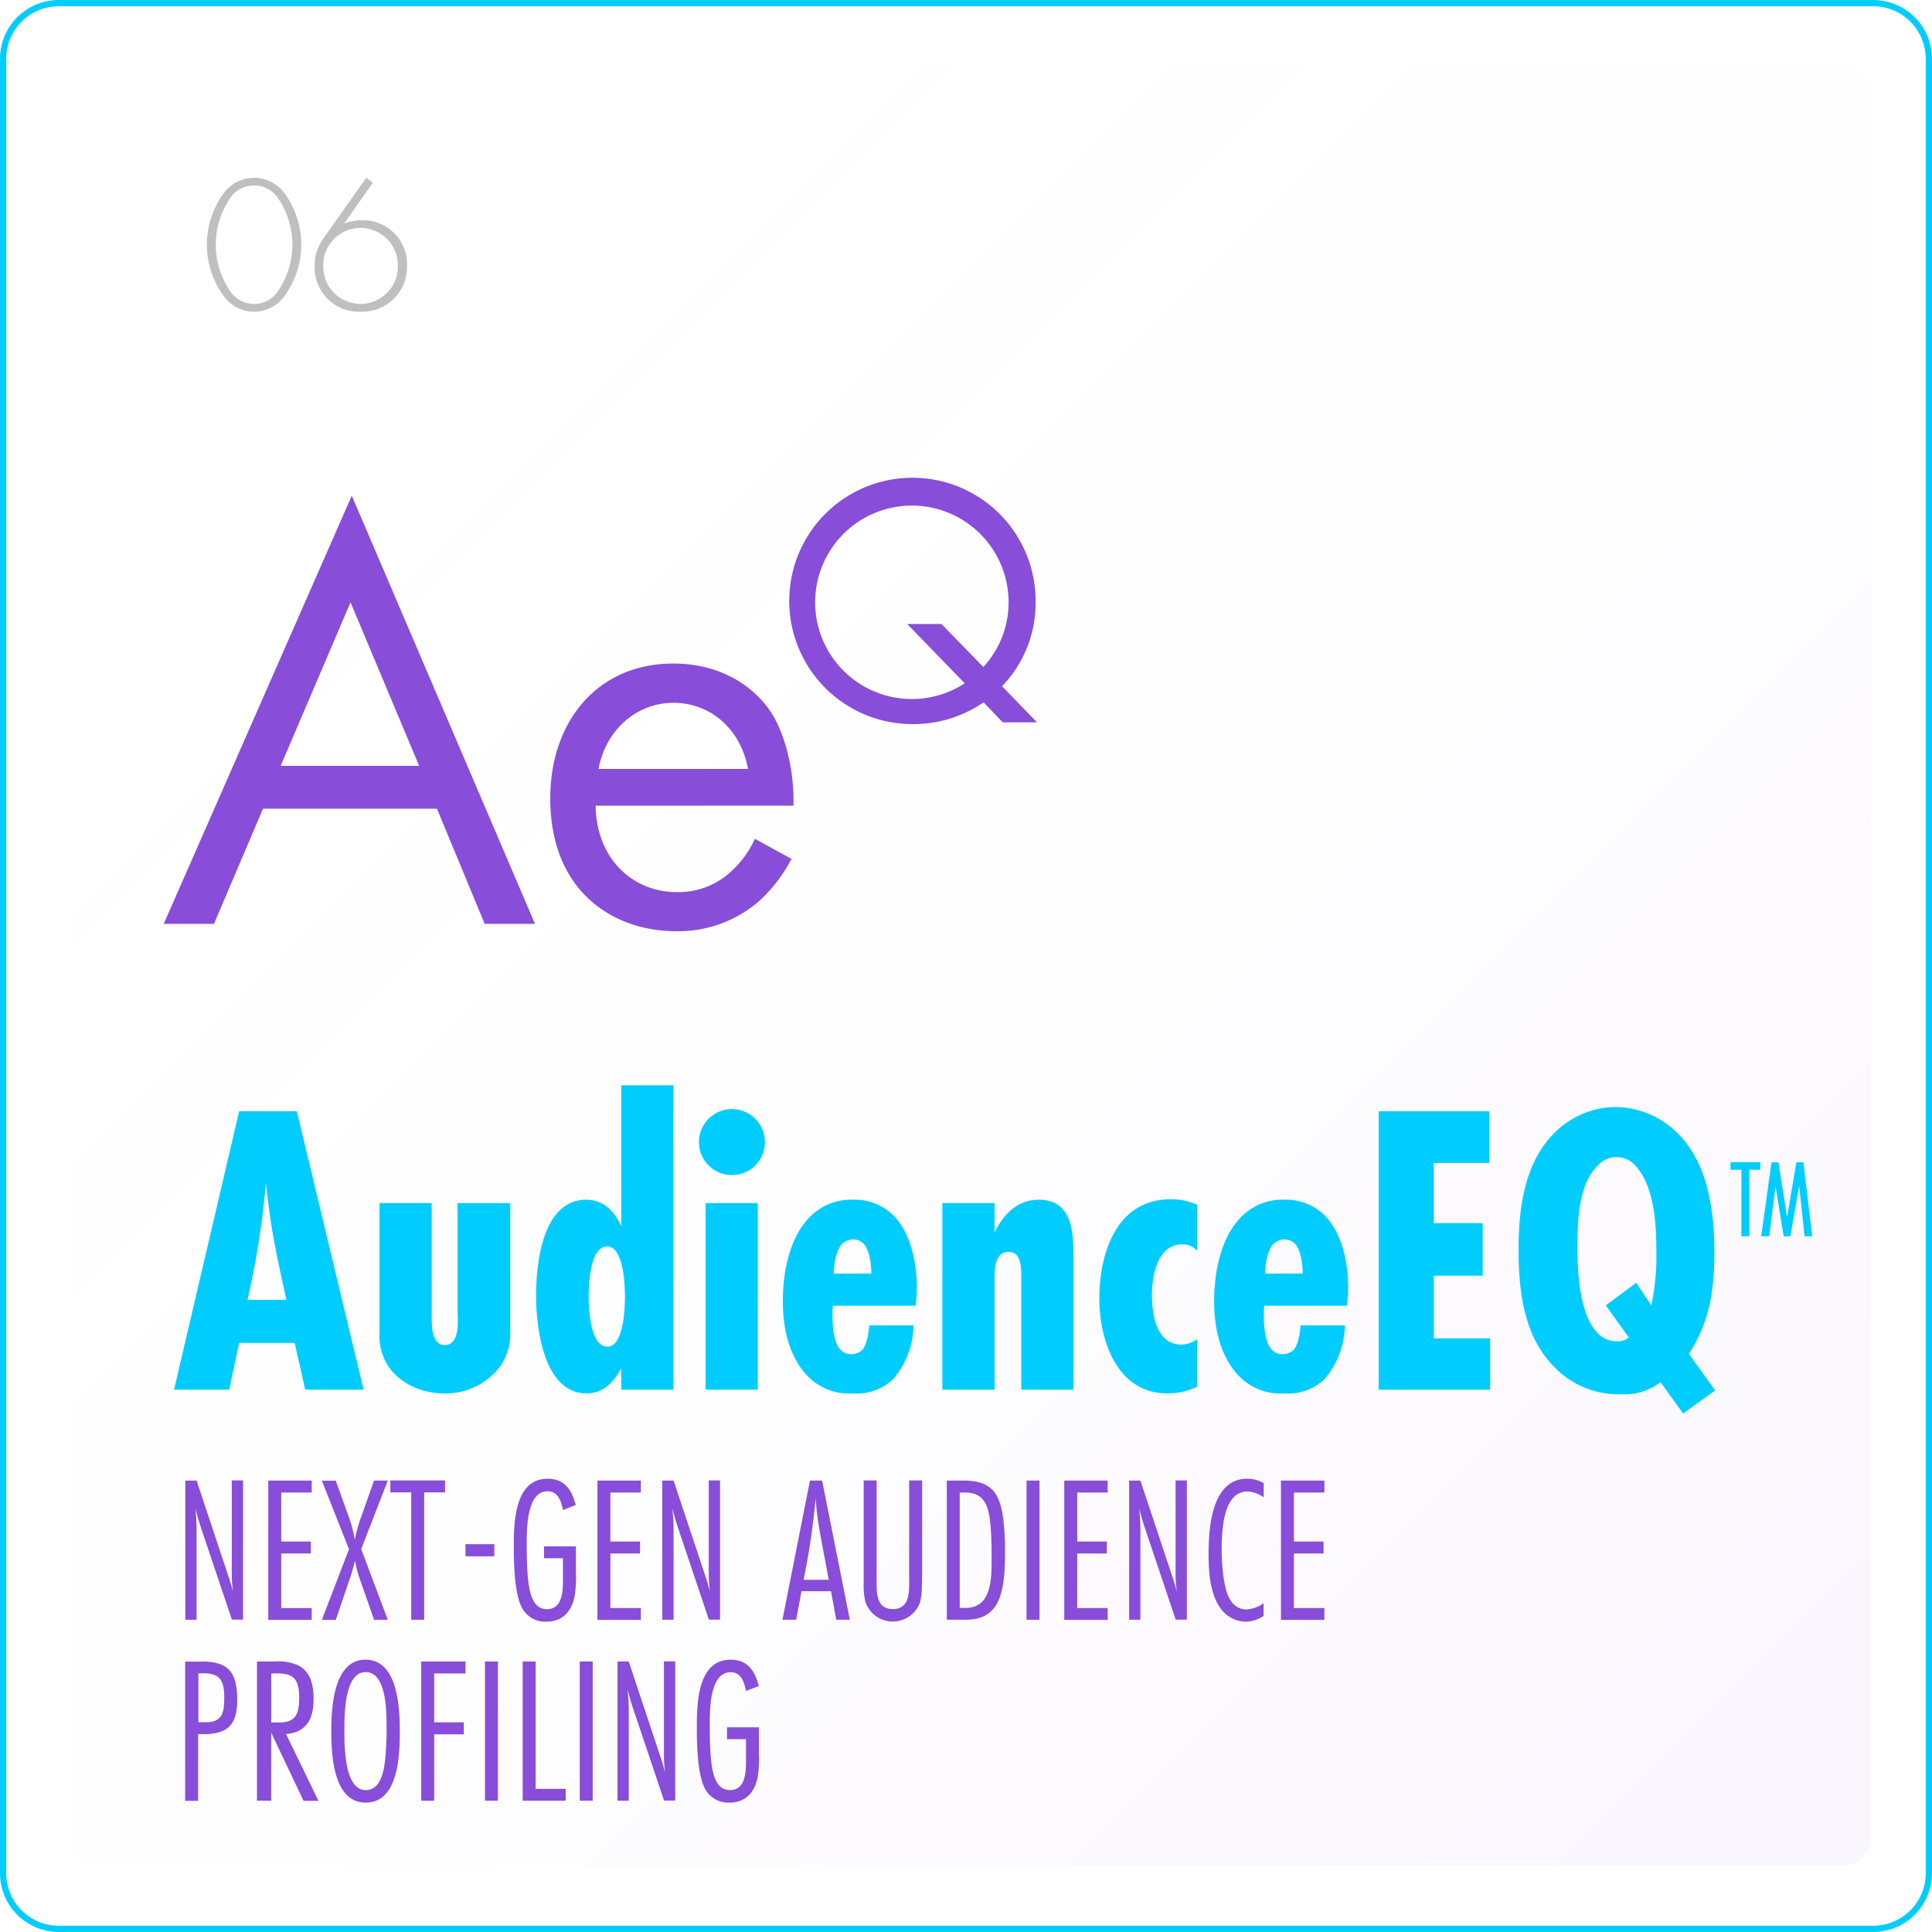 <svg xmlns="http://www.w3.org/2000/svg" xmlns:xlink="http://www.w3.org/1999/xlink" width="309" height="309" viewBox="0 0 309 309"><defs><linearGradient id="linear-gradient" x1="0.944" y1="0.944" x2="0.137" y2="0.137" gradientUnits="objectBoundingBox"><stop offset="0" stop-color="#884dd9"></stop><stop offset="1" stop-color="#fff" stop-opacity="0"></stop></linearGradient></defs><g id="hawthorne_optima_06" data-name="hawthorne optima 06" transform="translate(-229.73 -230.32)"><g id="Group_1371" data-name="Group 1371" transform="translate(241.205 240.949)" opacity="0.05"><path id="Path_4525" data-name="Path 4525" d="M235.16,240v278.5a4.627,4.627,0,0,0,4.63,4.63H518.3a4.627,4.627,0,0,0,4.63-4.63V240a4.627,4.627,0,0,0-4.63-4.63H239.79A4.627,4.627,0,0,0,235.16,240Z" transform="translate(-235.16 -235.37)" fill="url(#linear-gradient)"></path></g><g id="Group_1372" data-name="Group 1372" transform="translate(255.919 306.729)"><path id="Path_4526" data-name="Path 4526" d="M285.468,316.275H257.642l-7.836,18.41H241.77l30.074-68.474,29.3,68.474H293.1Zm-2.849-6.856-10.975-26.156-11.175,26.156Z" transform="translate(-241.77 -263.338)" fill="#884dd9"></path><path id="Path_4527" data-name="Path 4527" d="M308.118,309.524a24.79,24.79,0,0,1-4.986,6.567,19.671,19.671,0,0,1-13.512,4.986c-9.795,0-20.079-6.166-20.079-21.259,0-12.154,7.435-21.548,19.679-21.548,7.925,0,12.934,3.918,15.382,7.435,2.538,3.629,4.007,9.884,3.829,15.293H276.8c.089,8.415,5.877,13.824,12.934,13.824a12.357,12.357,0,0,0,8.326-2.938,15.842,15.842,0,0,0,4.207-5.587l5.877,3.228Zm-6.945-14.4c-1.18-6.367-5.966-10.574-11.954-10.574s-10.863,4.5-11.954,10.574Z" transform="translate(-207.722 -248.552)" fill="#884dd9"></path><path id="Path_4528" data-name="Path 4528" d="M317.909,300.849a19.82,19.82,0,0,1-11.487,3.473,19.7,19.7,0,1,1,19.812-19.7,19.173,19.173,0,0,1-5.365,13.646l5.587,5.766h-5.476l-3.072-3.206Zm-.045-5.654a15.174,15.174,0,0,0,4.052-10.574A15.47,15.47,0,1,0,314.9,297.8l-9.194-9.483h5.476l6.678,6.856Z" transform="translate(-186.793 -264.92)" fill="#884dd9"></path></g><g id="Group_1373" data-name="Group 1373" transform="translate(257.566 403.898)"><path id="Path_4529" data-name="Path 4529" d="M263.48,354.974l-1.67-7.48h-8.882l-1.6,7.48H242.51l10.418-44.544h9.216l10.685,44.544Zm-3.005-14.358c-.935-4.274-1.87-8.481-2.538-12.822-.267-1.937-.534-3.94-.735-5.877a137.744,137.744,0,0,1-2.938,18.7h6.211Z" transform="translate(-242.51 -306.29)" fill="#00cdfe"></path><path id="Path_4530" data-name="Path 4530" d="M278.173,337.2a9.372,9.372,0,0,1-1.4,5.677,10.911,10.911,0,0,1-9.149,4.608c-3.539,0-7.279-1.6-9.149-4.675a9.165,9.165,0,0,1-1.2-5.142V317.03h8.348V335.4c0,1.469.067,4.341,2.07,4.341,2.538,0,2.07-4.007,2.07-5.61v-17.1h8.415V337.2Z" transform="translate(-224.413 -298.197)" fill="#00cdfe"></path><path id="Path_4531" data-name="Path 4531" d="M282.144,357.254v-3.406c-1.2,2.2-2.872,4.007-5.543,4.007-6.879,0-8.081-10.552-8.081-15.627s1-15.36,8.014-15.36c2.738,0,4.541,1.87,5.61,4.207V308.57h8.348v48.684h-8.348Zm-2.271-22.906c-2.738,0-2.938,6.144-2.938,8.014s.2,8.014,3.005,8.014c2.6,0,2.8-6.211,2.8-8.014S282.544,334.348,279.873,334.348Z" transform="translate(-210.62 -308.57)" fill="#00cdfe"></path><path id="Path_4532" data-name="Path 4532" d="M285.5,320.832a5.276,5.276,0,1,1,5.276-5.276A5.245,5.245,0,0,1,285.5,320.832Zm-4.207,34.326V325.306h8.348v29.852Z" transform="translate(-196.274 -306.474)" fill="#00cdfe"></path><path id="Path_4533" data-name="Path 4533" d="M307.153,336.892a13.54,13.54,0,0,1-3.206,8.548,8.359,8.359,0,0,1-6.478,2.337,9.213,9.213,0,0,1-7.146-2.671c-2.271-2.271-4.074-6.144-4.074-12.088,0-5.142,1.269-10.418,4.341-13.49a9.209,9.209,0,0,1,6.812-2.738,8.856,8.856,0,0,1,6.411,2.4c2.8,2.671,3.873,7.546,3.873,11.62a22.473,22.473,0,0,1-.2,2.938H294.264a12.885,12.885,0,0,0-.067,1.67c0,1.937.267,4.274,1.2,5.276a2.249,2.249,0,0,0,1.736.8,2.629,2.629,0,0,0,1.67-.534c.935-.8,1.2-3.139,1.269-4.074h7.079Zm-6.745-8.281c0-1.736-.4-4.074-1.336-4.875a2.49,2.49,0,0,0-1.536-.6,2.678,2.678,0,0,0-1.87.8c-.868.935-1.269,3.206-1.269,4.675Z" transform="translate(-188.881 -298.492)" fill="#00cdfe"></path><path id="Path_4534" data-name="Path 4534" d="M310.332,347.176v-18.3c0-1.336-.067-3.74-2-3.74-2.4,0-2.271,3.072-2.271,4.742v17.3H297.71V317.324h8.348V322c1.469-2.872,3.606-5.209,7.079-5.209,5.142,0,5.543,4.808,5.543,8.815v21.571Z" transform="translate(-174.83 -298.492)" fill="#00cdfe"></path><path id="Path_4535" data-name="Path 4535" d="M324.617,346.745a10.7,10.7,0,0,1-4.742,1.069c-8.014,0-10.886-8.415-10.886-15.16,0-7.279,2.738-15.894,11.42-15.894a10.108,10.108,0,0,1,4.207.868v7.346a3.133,3.133,0,0,0-2.337-1c-4.007,0-4.875,5.009-4.875,8.081s.668,7.947,4.742,7.947a4.271,4.271,0,0,0,2.471-.868Z" transform="translate(-161 -298.529)" fill="#00cdfe"></path><path id="Path_4536" data-name="Path 4536" d="M338.143,336.892a13.54,13.54,0,0,1-3.206,8.548,8.359,8.359,0,0,1-6.478,2.337,9.213,9.213,0,0,1-7.146-2.671c-2.271-2.271-4.074-6.144-4.074-12.088,0-5.142,1.269-10.418,4.341-13.49a9.209,9.209,0,0,1,6.812-2.738,8.856,8.856,0,0,1,6.411,2.4c2.8,2.671,3.873,7.546,3.873,11.62a22.473,22.473,0,0,1-.2,2.938H325.254a12.885,12.885,0,0,0-.067,1.67c0,1.937.267,4.274,1.2,5.276a2.249,2.249,0,0,0,1.736.8,2.629,2.629,0,0,0,1.67-.534c.935-.8,1.2-3.139,1.269-4.074h7.079Zm-6.745-8.281c0-1.736-.4-4.074-1.336-4.875a2.49,2.49,0,0,0-1.536-.6,2.678,2.678,0,0,0-1.87.8c-.868.935-1.269,3.206-1.269,4.675Z" transform="translate(-150.885 -298.492)" fill="#00cdfe"></path><path id="Path_4537" data-name="Path 4537" d="M329.06,354.974V310.43h17.7v8.281h-8.882v9.617h7.814v8.415h-7.814V346.76h9.016v8.214Z" transform="translate(-136.393 -306.29)" fill="#00cdfe"></path><path id="Path_4538" data-name="Path 4538" d="M361.816,354.14a9.3,9.3,0,0,1-6.211,1.937,14.253,14.253,0,0,1-10.819-4.408c-4.541-4.608-5.676-11.219-5.676-18.766,0-6.344.868-13.757,5.676-18.565a13.984,13.984,0,0,1,9.884-4.207,14.272,14.272,0,0,1,10.084,4.408c4.875,5.009,5.677,12.822,5.677,18.966,0,7.079-1.269,11.82-4.074,16.095l4.207,5.877-5.142,3.673-3.606-5.009Zm-1.469-12.288a37.773,37.773,0,0,0,.8-8.748c0-4.341-.334-10.151-3.206-13.423a4,4,0,0,0-6.077-.267c-3.139,3.005-3.339,8.548-3.339,13.223,0,8.949,1.87,12.154,3.072,13.49a4.214,4.214,0,0,0,3.272,1.469,2.737,2.737,0,0,0,1.87-.6l-3.673-5.142,4.875-3.606,2.4,3.606Z" transform="translate(-124.071 -306.657)" fill="#00cdfe"></path><path id="Path_4539" data-name="Path 4539" d="M357.345,315.314v10.641h-1.269V315.314H354.34V314.09H359.1v1.224h-1.736Zm8.838,10.641-.868-8.1-1.4,8.1h-1.069l-1.313-7.992-1,7.992h-1.291l1.647-11.843H362l1.38,8.771,1.492-8.771h1.113l1.425,11.843h-1.269Z" transform="translate(-105.397 -301.802)" fill="#00cdfe"></path></g><g id="Group_1374" data-name="Group 1374" transform="translate(259.347 466.829)"><path id="Path_4540" data-name="Path 4540" d="M250.777,359.243l-4.942-14.692c-.334-1.024-.646-2.07-.913-3.139a31.038,31.038,0,0,1,.2,3.517v14.314h-1.8V336.982h1.8l5.031,15.115c.312.868.534,1.759.8,2.627a18.654,18.654,0,0,1-.2-2.738V336.96h1.8v22.261h-1.8Z" transform="translate(-243.298 -336.693)" fill="#884dd9"></path><path id="Path_4541" data-name="Path 4541" d="M249.28,359.231V336.97h6.945v1.914H251.35v7.836h4.742v1.914H251.35v8.726h4.875v1.892H249.28Z" transform="translate(-235.99 -336.681)" fill="#884dd9"></path><path id="Path_4542" data-name="Path 4542" d="M261.478,359.231l-2.2-6.3a22.959,22.959,0,0,1-.868-3.161,24.481,24.481,0,0,1-.935,3.25l-2.115,6.233H253.13l4.341-11.308-4.341-10.952h2.226l1.981,5.521a21.474,21.474,0,0,1,1.069,3.9,22.819,22.819,0,0,1,1.068-3.784l2-5.654h2.2l-4.252,10.952,4.252,11.308h-2.2Z" transform="translate(-231.27 -336.681)" fill="#884dd9"></path><path id="Path_4543" data-name="Path 4543" d="M263.459,338.874v20.369h-2.07V338.874H258.05V336.96H266.8v1.914Z" transform="translate(-225.238 -336.693)" fill="#884dd9"></path><path id="Path_4544" data-name="Path 4544" d="M263.45,343.477V341.54h4.608v1.937Z" transform="translate(-218.617 -331.077)" fill="#884dd9"></path><path id="Path_4545" data-name="Path 4545" d="M276.871,352.111a20.034,20.034,0,0,1-.178,3.25c-.4,2.538-1.87,4.341-4.563,4.341a4.2,4.2,0,0,1-3.851-2.137c-1.269-2.2-1.358-7.279-1.358-9.839,0-3.807.089-10.886,5.409-10.886,2.738,0,3.873,1.8,4.5,4.207l-2.048.8c-.267-1.4-.757-3.005-2.471-3.005-3.272,0-3.317,5.832-3.317,8.1s-.022,6.433.712,8.57c.445,1.269,1.113,2.182,2.538,2.182,2.426,0,2.538-2.8,2.538-4.608v-3.539h-3.027v-1.892h5.1v4.474Z" transform="translate(-214.362 -336.84)" fill="#884dd9"></path><path id="Path_4546" data-name="Path 4546" d="M272.93,359.231V336.97h6.945v1.914H275v7.836h4.742v1.914H275v8.726h4.875v1.892H272.93Z" transform="translate(-206.994 -336.681)" fill="#884dd9"></path><path id="Path_4547" data-name="Path 4547" d="M285.047,359.243l-4.942-14.692c-.334-1.024-.646-2.07-.913-3.139a31.038,31.038,0,0,1,.2,3.517v14.314h-1.8V336.982h1.8l5.031,15.115c.312.868.534,1.759.8,2.627a18.654,18.654,0,0,1-.2-2.738V336.96h1.8v22.261h-1.8Z" transform="translate(-201.28 -336.693)" fill="#884dd9"></path><path id="Path_4548" data-name="Path 4548" d="M294.835,359.231l-.846-4.563H289.27l-.846,4.563h-2.2l4.408-22.261h1.937l4.43,22.261h-2.2Zm-2.649-14.225a41.3,41.3,0,0,1-.646-5.254,118.173,118.173,0,0,1-1.937,13.089h4.029l-1.469-7.836Z" transform="translate(-190.699 -336.681)" fill="#884dd9"></path><path id="Path_4549" data-name="Path 4549" d="M301.365,353.366a11.89,11.89,0,0,1-.289,3.072,4.623,4.623,0,0,1-8.726,0,11.228,11.228,0,0,1-.289-3.117V336.96h2.07v16.673c0,1.87.245,3.9,2.6,3.9,2.894,0,2.6-3.117,2.6-5.142V336.96h2.07v16.406Z" transform="translate(-183.539 -336.693)" fill="#884dd9"></path><path id="Path_4550" data-name="Path 4550" d="M300.657,336.97c4.274,0,5.743,1.736,6.367,5.81a40.08,40.08,0,0,1,.312,5.676c0,2.694-.045,6.856-1.848,9.016-1.224,1.469-2.872,1.759-4.719,1.759H298.03V336.97h2.6Zm.423,20.369c4.007,0,4.118-4.474,4.118-7.48,0-1.87,0-3.784-.178-5.766-.245-2.671-.757-5.209-4.051-5.209H300.1v18.454h.957Z" transform="translate(-176.219 -336.681)" fill="#884dd9"></path><path id="Path_4551" data-name="Path 4551" d="M303.76,359.231V336.97h2.07v22.261Z" transform="translate(-169.193 -336.681)" fill="#884dd9"></path><path id="Path_4552" data-name="Path 4552" d="M306.47,359.231V336.97h6.945v1.914H308.54v7.836h4.742v1.914H308.54v8.726h4.875v1.892H306.47Z" transform="translate(-165.871 -336.681)" fill="#884dd9"></path><path id="Path_4553" data-name="Path 4553" d="M318.587,359.243l-4.942-14.692c-.334-1.024-.646-2.07-.913-3.139a31.052,31.052,0,0,1,.2,3.517v14.314h-1.8V336.982h1.8l5.031,15.115c.312.868.534,1.759.8,2.627a18.662,18.662,0,0,1-.2-2.738V336.96h1.8v22.261h-1.8Z" transform="translate(-160.157 -336.693)" fill="#884dd9"></path><path id="Path_4554" data-name="Path 4554" d="M325.655,358.767a5.46,5.46,0,0,1-2.916.935,5.085,5.085,0,0,1-4.007-2.159c-1.692-2.337-1.892-5.921-1.892-8.682,0-4.1.467-12.021,6.144-12.021a4.914,4.914,0,0,1,2.671.712v2.271a4.88,4.88,0,0,0-2.582-.957c-4.007,0-4.14,6.545-4.14,9.35,0,2.182.245,6.389,1.469,8.147a2.959,2.959,0,0,0,2.493,1.38,5.073,5.073,0,0,0,2.738-1v2.07Z" transform="translate(-153.156 -336.84)" fill="#884dd9"></path><path id="Path_4555" data-name="Path 4555" d="M322.04,359.231V336.97h6.945v1.914H324.11v7.836h4.742v1.914H324.11v8.726h4.875v1.892H322.04Z" transform="translate(-146.781 -336.681)" fill="#884dd9"></path><path id="Path_4556" data-name="Path 4556" d="M246,349.97c4.474,0,5.632,1.981,5.632,6.189,0,3.9-1.491,5.432-5.409,5.432h-.846v10.663h-2.07V349.992h2.671Zm.779,9.706c2.6,0,2.783-1.848,2.783-3.94,0-2.337-.467-3.873-3.139-3.873h-1v7.814h1.38Z" transform="translate(-243.31 -320.742)" fill="#884dd9"></path><path id="Path_4557" data-name="Path 4557" d="M255.905,372.231l-5.165-10.886v10.886H248.47V349.97h2.8a7.881,7.881,0,0,1,3.851.646c2,1.069,2.4,3.272,2.4,5.343,0,3.072-1.046,5.343-4.408,5.61l5.187,10.685h-2.382ZM252.1,359.72c2.671,0,3.117-1.58,3.117-3.9,0-2.56-.534-3.94-3.361-3.94h-1.113v7.836Z" transform="translate(-236.984 -320.742)" fill="#884dd9"></path><path id="Path_4558" data-name="Path 4558" d="M259.308,372.7c-5.209,0-5.5-7.7-5.5-11.42s.334-11.442,5.476-11.442,5.476,7.613,5.476,11.353-.134,11.509-5.454,11.509Zm0-20.881c-3.473,0-3.406,7.034-3.406,9.416s-.022,9.461,3.406,9.461c2.493,0,2.961-3.272,3.139-5.187a47.9,47.9,0,0,0,.2-5.075c0-2.271-.022-8.615-3.339-8.615Z" transform="translate(-230.436 -320.901)" fill="#884dd9"></path><path id="Path_4559" data-name="Path 4559" d="M262.34,351.862V359.7h4.742v1.914H262.34v10.618h-2.07V349.97h7.079v1.914H262.34Z" transform="translate(-222.516 -320.742)" fill="#884dd9"></path><path id="Path_4560" data-name="Path 4560" d="M264.85,372.231V349.97h2.07v22.261Z" transform="translate(-216.9 -320.742)" fill="#884dd9"></path><path id="Path_4561" data-name="Path 4561" d="M267.56,372.231V349.97h2.07v20.369h4.808v1.892Z" transform="translate(-213.578 -320.742)" fill="#884dd9"></path><path id="Path_4562" data-name="Path 4562" d="M271.66,372.231V349.97h2.07v22.261Z" transform="translate(-208.551 -320.742)" fill="#884dd9"></path><path id="Path_4563" data-name="Path 4563" d="M281.827,372.243l-4.942-14.692c-.334-1.024-.646-2.07-.913-3.139a31.038,31.038,0,0,1,.2,3.517v14.314h-1.8V349.982h1.8L281.2,365.1c.312.868.534,1.759.8,2.627a18.661,18.661,0,0,1-.2-2.738V349.96h1.8v22.261h-1.8Z" transform="translate(-205.228 -320.754)" fill="#884dd9"></path><path id="Path_4564" data-name="Path 4564" d="M290.021,365.111a20.034,20.034,0,0,1-.178,3.25c-.4,2.538-1.87,4.341-4.563,4.341a4.2,4.2,0,0,1-3.851-2.137c-1.269-2.2-1.358-7.279-1.358-9.839,0-3.807.089-10.886,5.409-10.886,2.738,0,3.873,1.8,4.5,4.207l-2.048.8c-.267-1.4-.757-3.005-2.471-3.005-3.272,0-3.317,5.832-3.317,8.1s-.022,6.433.712,8.57c.445,1.269,1.113,2.182,2.538,2.182,2.426,0,2.538-2.8,2.538-4.608v-3.539H284.9v-1.892H290v4.474Z" transform="translate(-198.239 -320.901)" fill="#884dd9"></path></g><path id="Path_4565" data-name="Path 4565" d="M230.23,239.724V529.916a8.9,8.9,0,0,0,8.9,8.9H529.326a8.9,8.9,0,0,0,8.9-8.9V239.724a8.9,8.9,0,0,0-8.9-8.9H239.134A8.9,8.9,0,0,0,230.23,239.724Z" transform="translate(0 0)" fill="none" stroke="#00cdfe" stroke-width="1"></path><g id="Group_1375" data-name="Group 1375" transform="translate(262.82 258.757)"><path id="Path_4566" data-name="Path 4566" d="M257.314,245.886a13.922,13.922,0,0,1,0,16.339,5.964,5.964,0,0,1-9.795,0,13.922,13.922,0,0,1,0-16.339,6.025,6.025,0,0,1,9.795,0Zm-1.024,15.538a13.2,13.2,0,0,0,0-14.737,4.631,4.631,0,0,0-7.747,0,13.2,13.2,0,0,0,0,14.737,4.6,4.6,0,0,0,7.747,0Z" transform="translate(-244.87 -243.37)" fill="#bfbfbf"></path><path id="Path_4567" data-name="Path 4567" d="M261.915,244.171l-4.608,6.545a7.216,7.216,0,0,1,2.849-.557,7.036,7.036,0,0,1,7.235,7.257,7.158,7.158,0,0,1-7.413,7.368,7.077,7.077,0,0,1-7.368-7.391,7.366,7.366,0,0,1,1.336-4.23l6.923-9.795,1.069.8Zm4.007,13.29a5.967,5.967,0,1,0-11.932,0,5.967,5.967,0,1,0,11.932,0Z" transform="translate(-235.38 -243.37)" fill="#bfbfbf"></path></g></g></svg>
